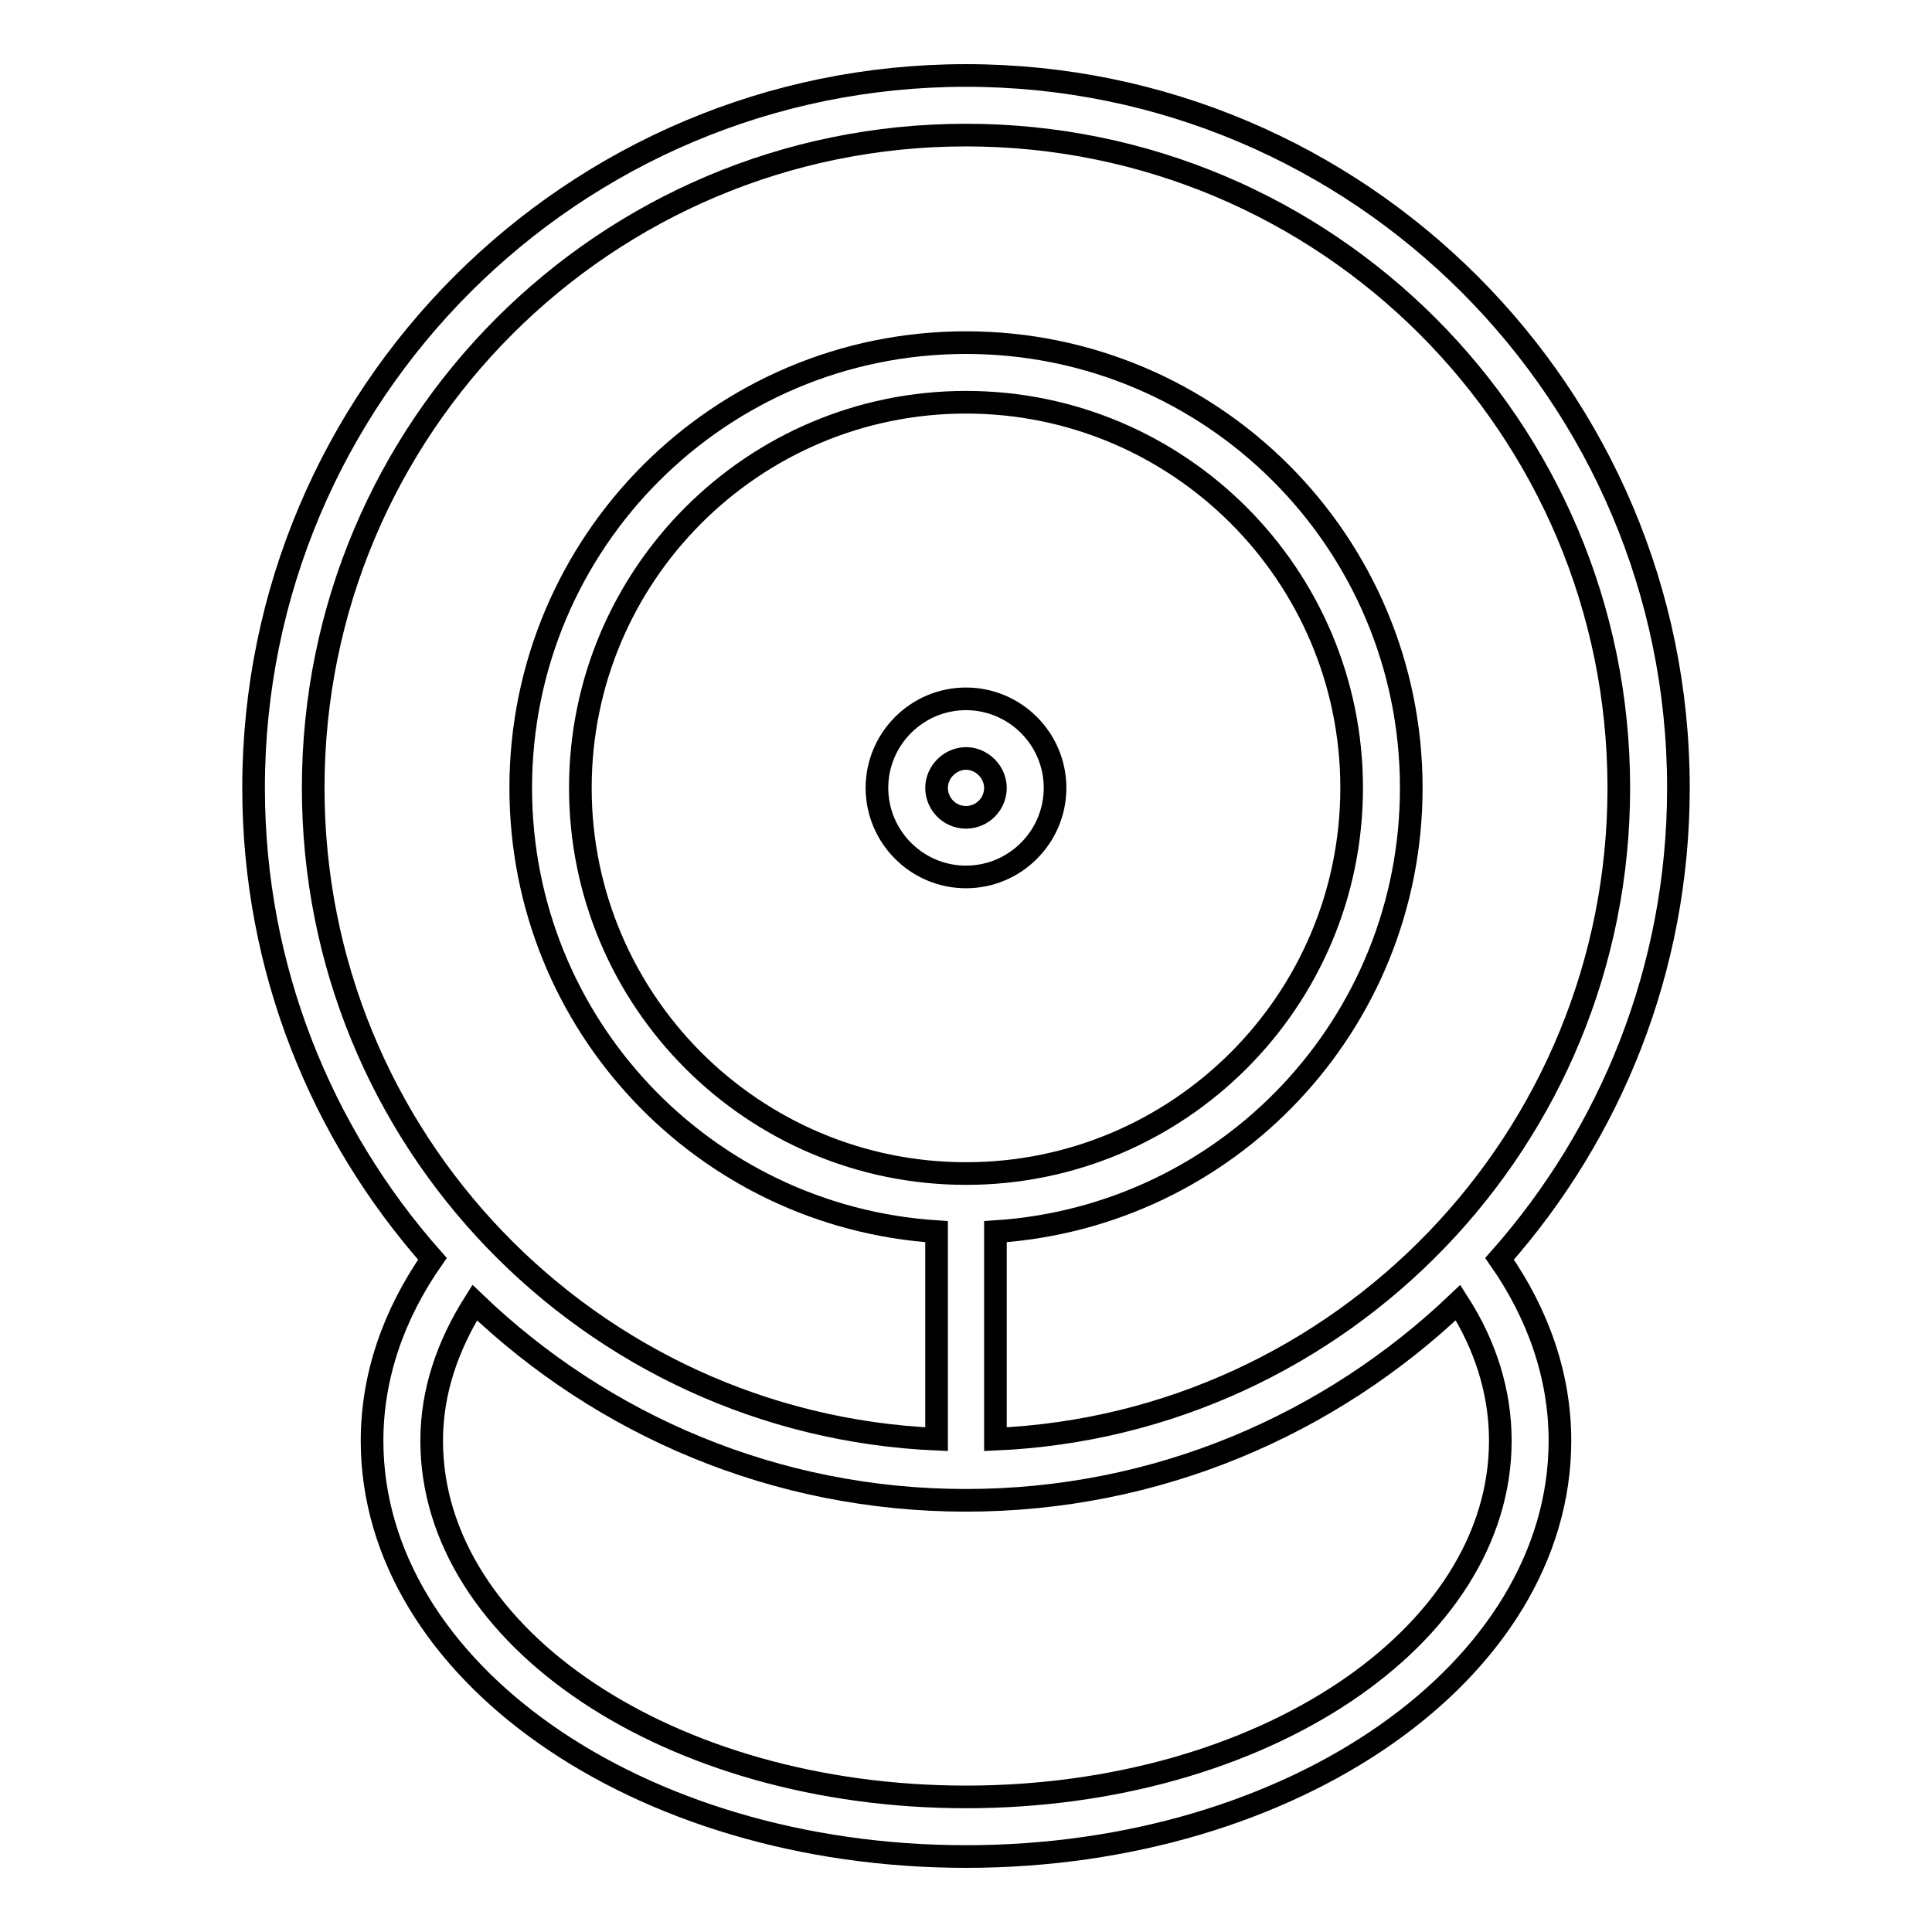 <?xml version="1.0" encoding="utf-8"?>
<!-- Svg Vector Icons : http://www.onlinewebfonts.com/icon -->
<!DOCTYPE svg PUBLIC "-//W3C//DTD SVG 1.1//EN" "http://www.w3.org/Graphics/SVG/1.1/DTD/svg11.dtd">
<svg version="1.1" xmlns="http://www.w3.org/2000/svg" xmlns:xlink="http://www.w3.org/1999/xlink" x="0px" y="0px" viewBox="0 0 256 256" enable-background="new 0 0 256 256" xml:space="preserve">
<g><g><g><g id="Shape_351"><g><path stroke-width="3" fill-opacity="0" stroke="#000000"  d="M222.4,104.4c0-52.1-42.3-94.4-94.4-94.4c-52.1,0-94.4,42.3-94.4,94.4c0,24,9,45.8,23.7,62.4c-5.1,7.3-8,15.5-8,24.1c0,30.4,35.2,55.1,78.7,55.1c43.4,0,78.7-24.7,78.7-55.1c0-8.6-2.9-16.8-8-24.1C213.4,150.2,222.4,128.4,222.4,104.4z M41.5,104.4c0-47.8,38.7-86.5,86.5-86.5c47.8,0,86.5,38.7,86.5,86.5c0,46.5-36.7,84.3-82.6,86.3v-27.5c30.8-2,55.1-27.5,55.1-58.8c0-32.6-26.4-59-59-59c-32.6,0-59,26.4-59,59c0,31.3,24.3,56.8,55.1,58.8v27.5C78.1,188.7,41.5,150.9,41.5,104.4z M128,155.5c-28.2,0-51.1-22.9-51.1-51.1c0-28.2,22.9-51.1,51.1-51.1c28.2,0,51.1,22.9,51.1,51.1C179.1,132.6,156.2,155.5,128,155.5z M198.8,190.9c0,26.1-31.7,47.2-70.8,47.2c-39.1,0-70.8-21.1-70.8-47.2c0-6.5,2.1-12.6,5.7-18.3c16.9,16.2,39.8,26.2,65.1,26.2c25.3,0,48.2-10,65.2-26.2C196.8,178.2,198.8,184.4,198.8,190.9z M128,92.6c-6.5,0-11.8,5.3-11.8,11.8s5.3,11.8,11.8,11.8c6.5,0,11.8-5.3,11.8-11.8S134.5,92.6,128,92.6z M128,108.3c-2.2,0-3.9-1.8-3.9-3.9s1.8-3.9,3.9-3.9s3.9,1.8,3.9,3.9S130.2,108.3,128,108.3z"/></g></g></g><g></g><g></g><g></g><g></g><g></g><g></g><g></g><g></g><g></g><g></g><g></g><g></g><g></g><g></g><g></g></g></g>
</svg>